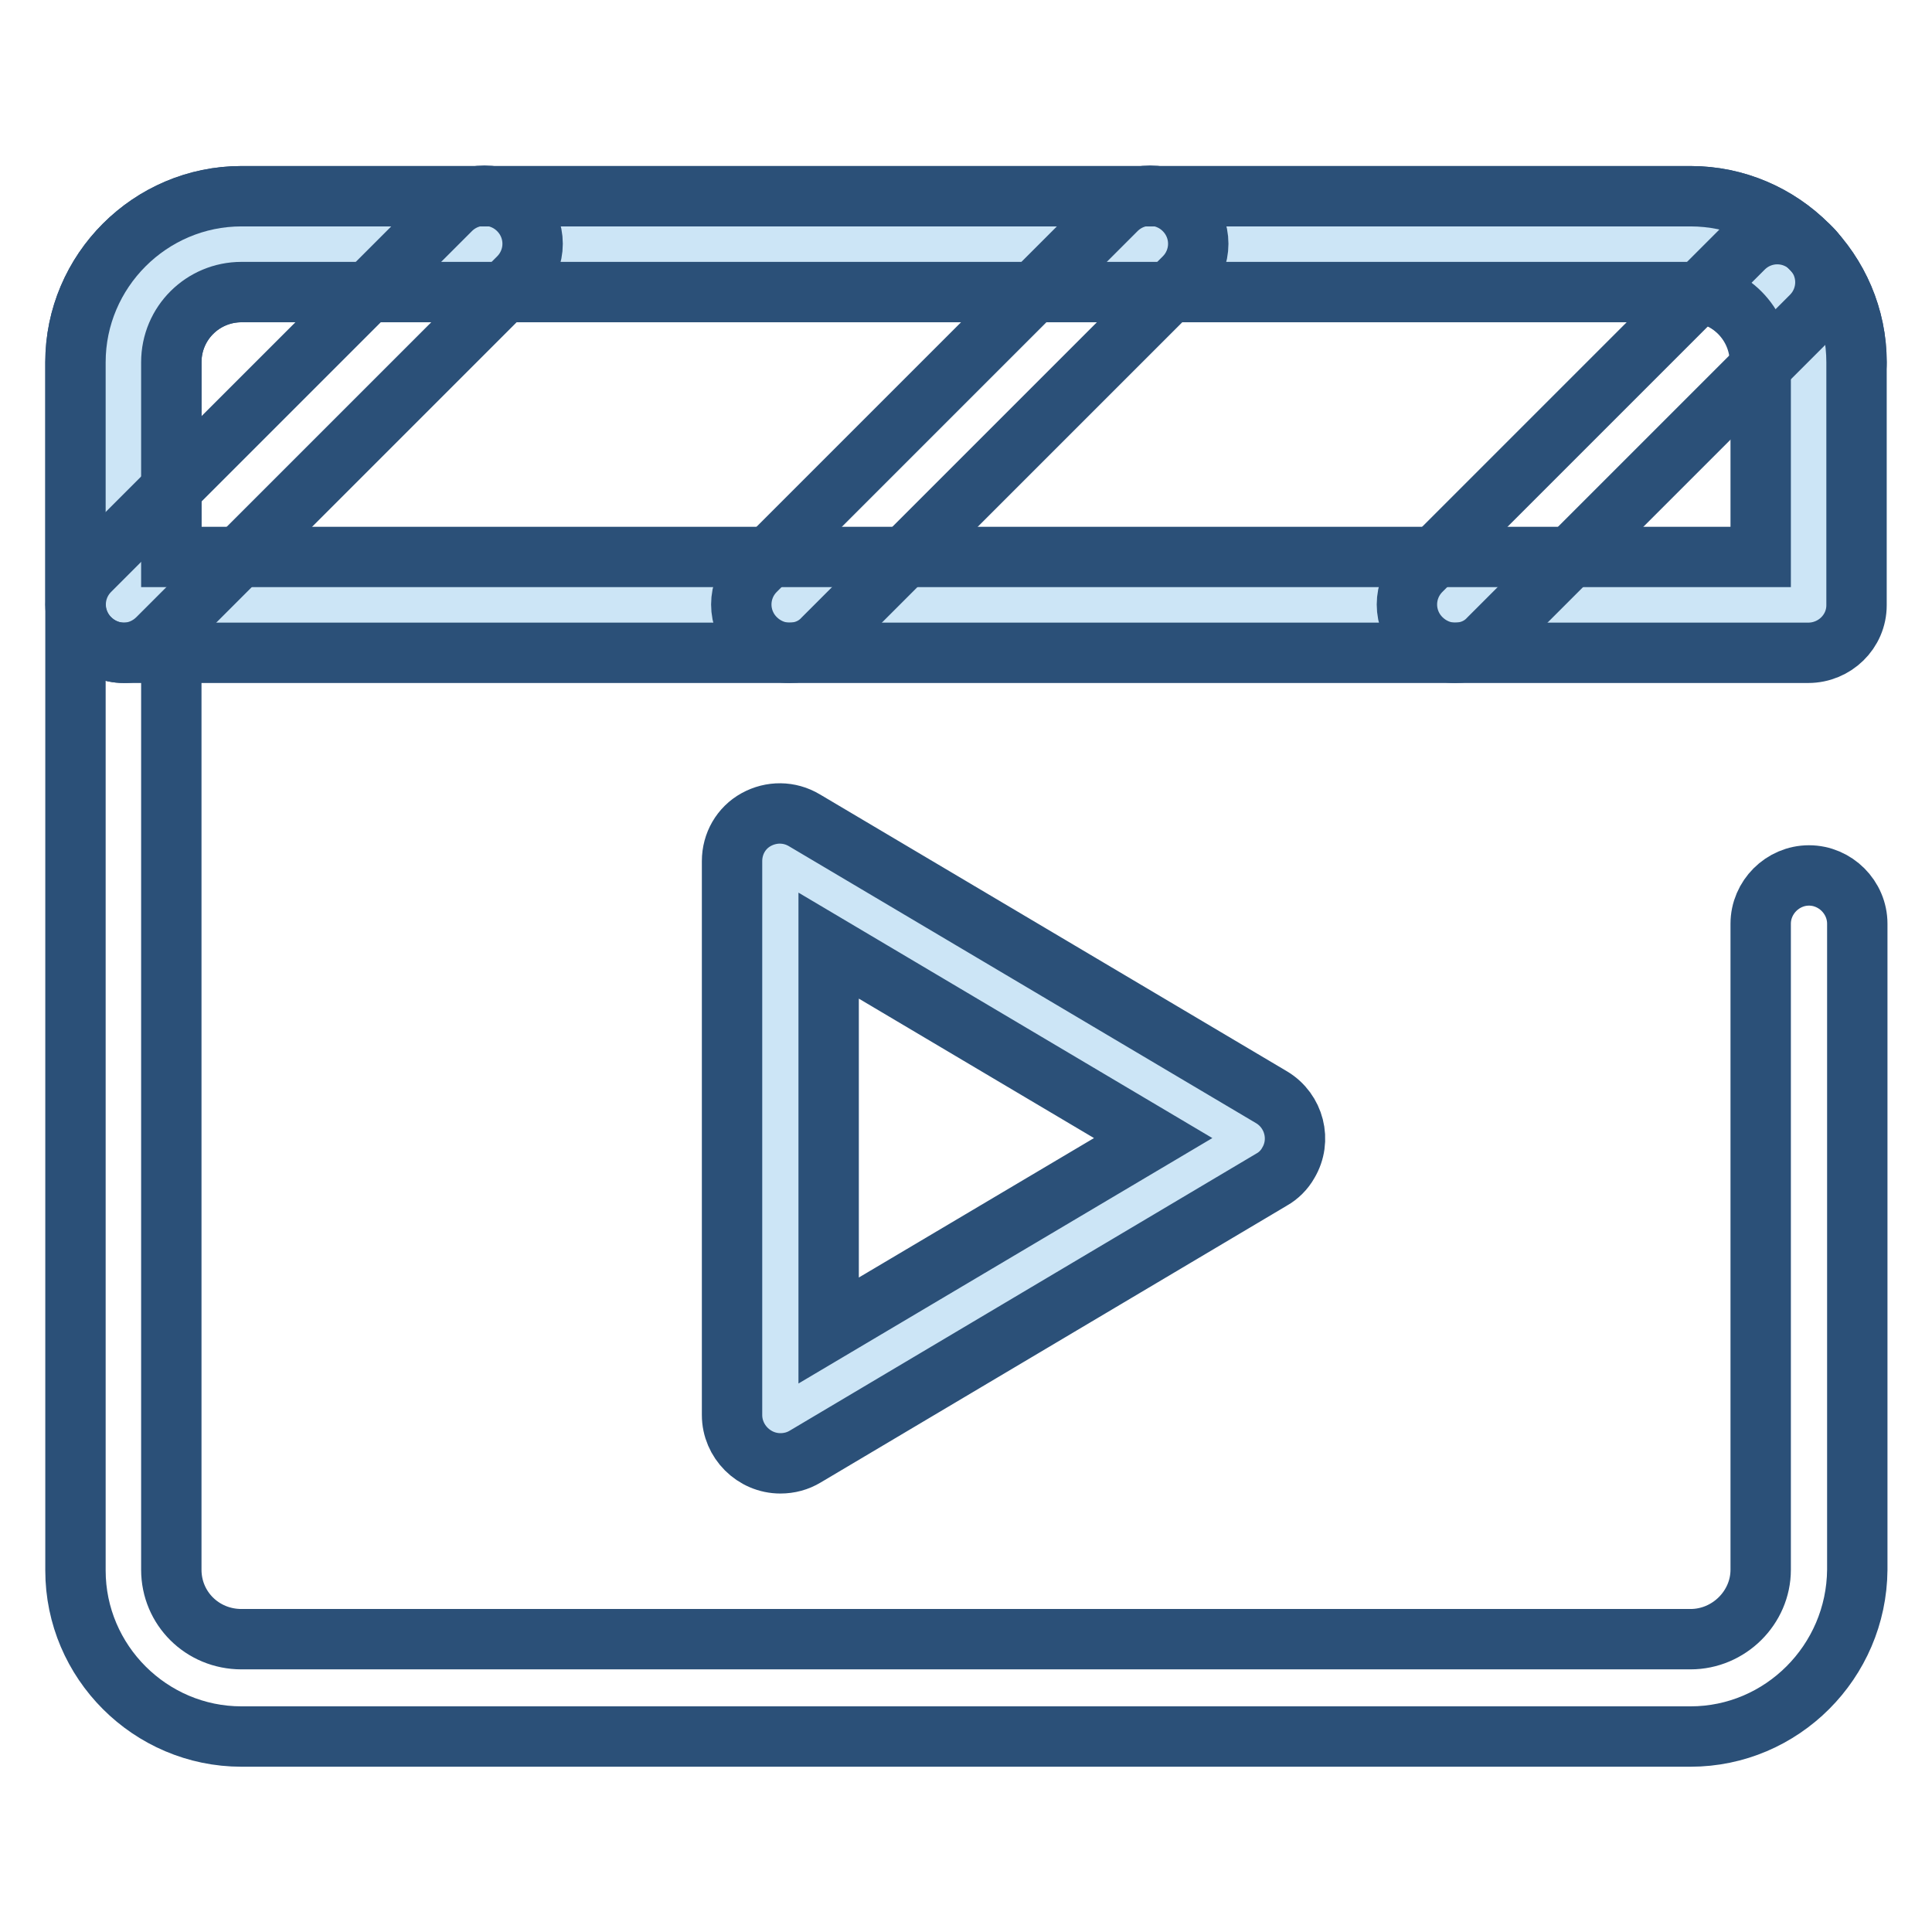 <?xml version="1.0" encoding="utf-8"?>
<!-- Svg Vector Icons : http://www.onlinewebfonts.com/icon -->
<!DOCTYPE svg PUBLIC "-//W3C//DTD SVG 1.1//EN" "http://www.w3.org/Graphics/SVG/1.1/DTD/svg11.dtd">
<svg version="1.1" xmlns="http://www.w3.org/2000/svg" xmlns:xlink="http://www.w3.org/1999/xlink" x="0px" y="0px" viewBox="0 0 256 256" enable-background="new 0 0 256 256" xml:space="preserve">
<g> <path stroke-width="8" fill-opacity="0" stroke="#2b5078"  d="M224,230.1H32c-12.1,0-22-9.9-22-22V48c0-12.1,9.9-22,22-22h192c12.1,0,22,9.9,22,22c0,3.5-2.9,6.4-6.4,6.4 c-3.5,0-6.4-2.9-6.4-6.4c0-5.1-4.1-9.3-9.3-9.3H32c-5.1,0-9.3,4.1-9.3,9.3V208c0,5.1,4.1,9.2,9.3,9.2h192c5.1,0,9.3-4.2,9.3-9.2 v-85.6c0-3.5,2.9-6.4,6.4-6.4c3.5,0,6.4,2.9,6.4,6.4V208C246,220.2,236.1,230.1,224,230.1L224,230.1z"/> <path stroke-width="8" fill-opacity="0" stroke="#cce5f6"  d="M16.4,48v32.2h223.2V48c0-8.6-7-15.6-15.6-15.6H32C23.4,32.3,16.4,39.3,16.4,48L16.4,48z"/> <path stroke-width="8" fill-opacity="0" stroke="#2b5078"  d="M239.6,86.5H16.4c-3.5,0-6.4-2.9-6.4-6.4V48c0-12.1,9.9-22,22-22h192c12.1,0,22,9.9,22,22v32.2 C246,83.7,243.1,86.5,239.6,86.5z M22.8,73.8h210.5V48c0-5.1-4.2-9.3-9.3-9.3H32c-5.1,0-9.3,4.1-9.3,9.3V73.8L22.8,73.8z"/> <path stroke-width="8" fill-opacity="0" stroke="#2b5078"  d="M16.4,86.5c-1.7,0-3.3-0.7-4.5-1.9c-2.5-2.5-2.5-6.5,0-9l47.8-47.8c2.5-2.5,6.5-2.5,9,0 c2.5,2.5,2.5,6.5,0,9L20.9,84.6C19.7,85.8,18.1,86.5,16.4,86.5z M104.6,86.5c-1.7,0-3.3-0.7-4.5-1.9c-2.5-2.5-2.5-6.5,0-9 l47.8-47.8c2.5-2.5,6.5-2.5,9,0c2.5,2.5,2.5,6.5,0,9l-47.8,47.8C107.9,85.9,106.3,86.5,104.6,86.5z M192.8,86.5 c-1.7,0-3.3-0.7-4.5-1.9c-2.5-2.5-2.5-6.5,0-9L231,32.9c2.5-2.5,6.5-2.5,9,0c2.5,2.5,2.5,6.5,0,9l-42.7,42.7 C196.1,85.9,194.5,86.5,192.8,86.5L192.8,86.5z"/> <path stroke-width="8" fill-opacity="0" stroke="#cce5f6"  d="M103.4,114.1l61.9,36.7l-61.9,36.7V114.1z"/> <path stroke-width="8" fill-opacity="0" stroke="#2b5078"  d="M103.4,193.9c-3.5,0-6.4-2.9-6.4-6.4v-73.4c0-2.3,1.2-4.4,3.2-5.5c2-1.1,4.4-1.1,6.4,0.1l61.9,36.7 c3,1.8,4,5.7,2.2,8.7c-0.5,0.9-1.3,1.7-2.2,2.2L106.7,193C105.7,193.6,104.6,193.9,103.4,193.9L103.4,193.9z M109.8,125.3v51 l43-25.5L109.8,125.3z"/></g>
</svg>
